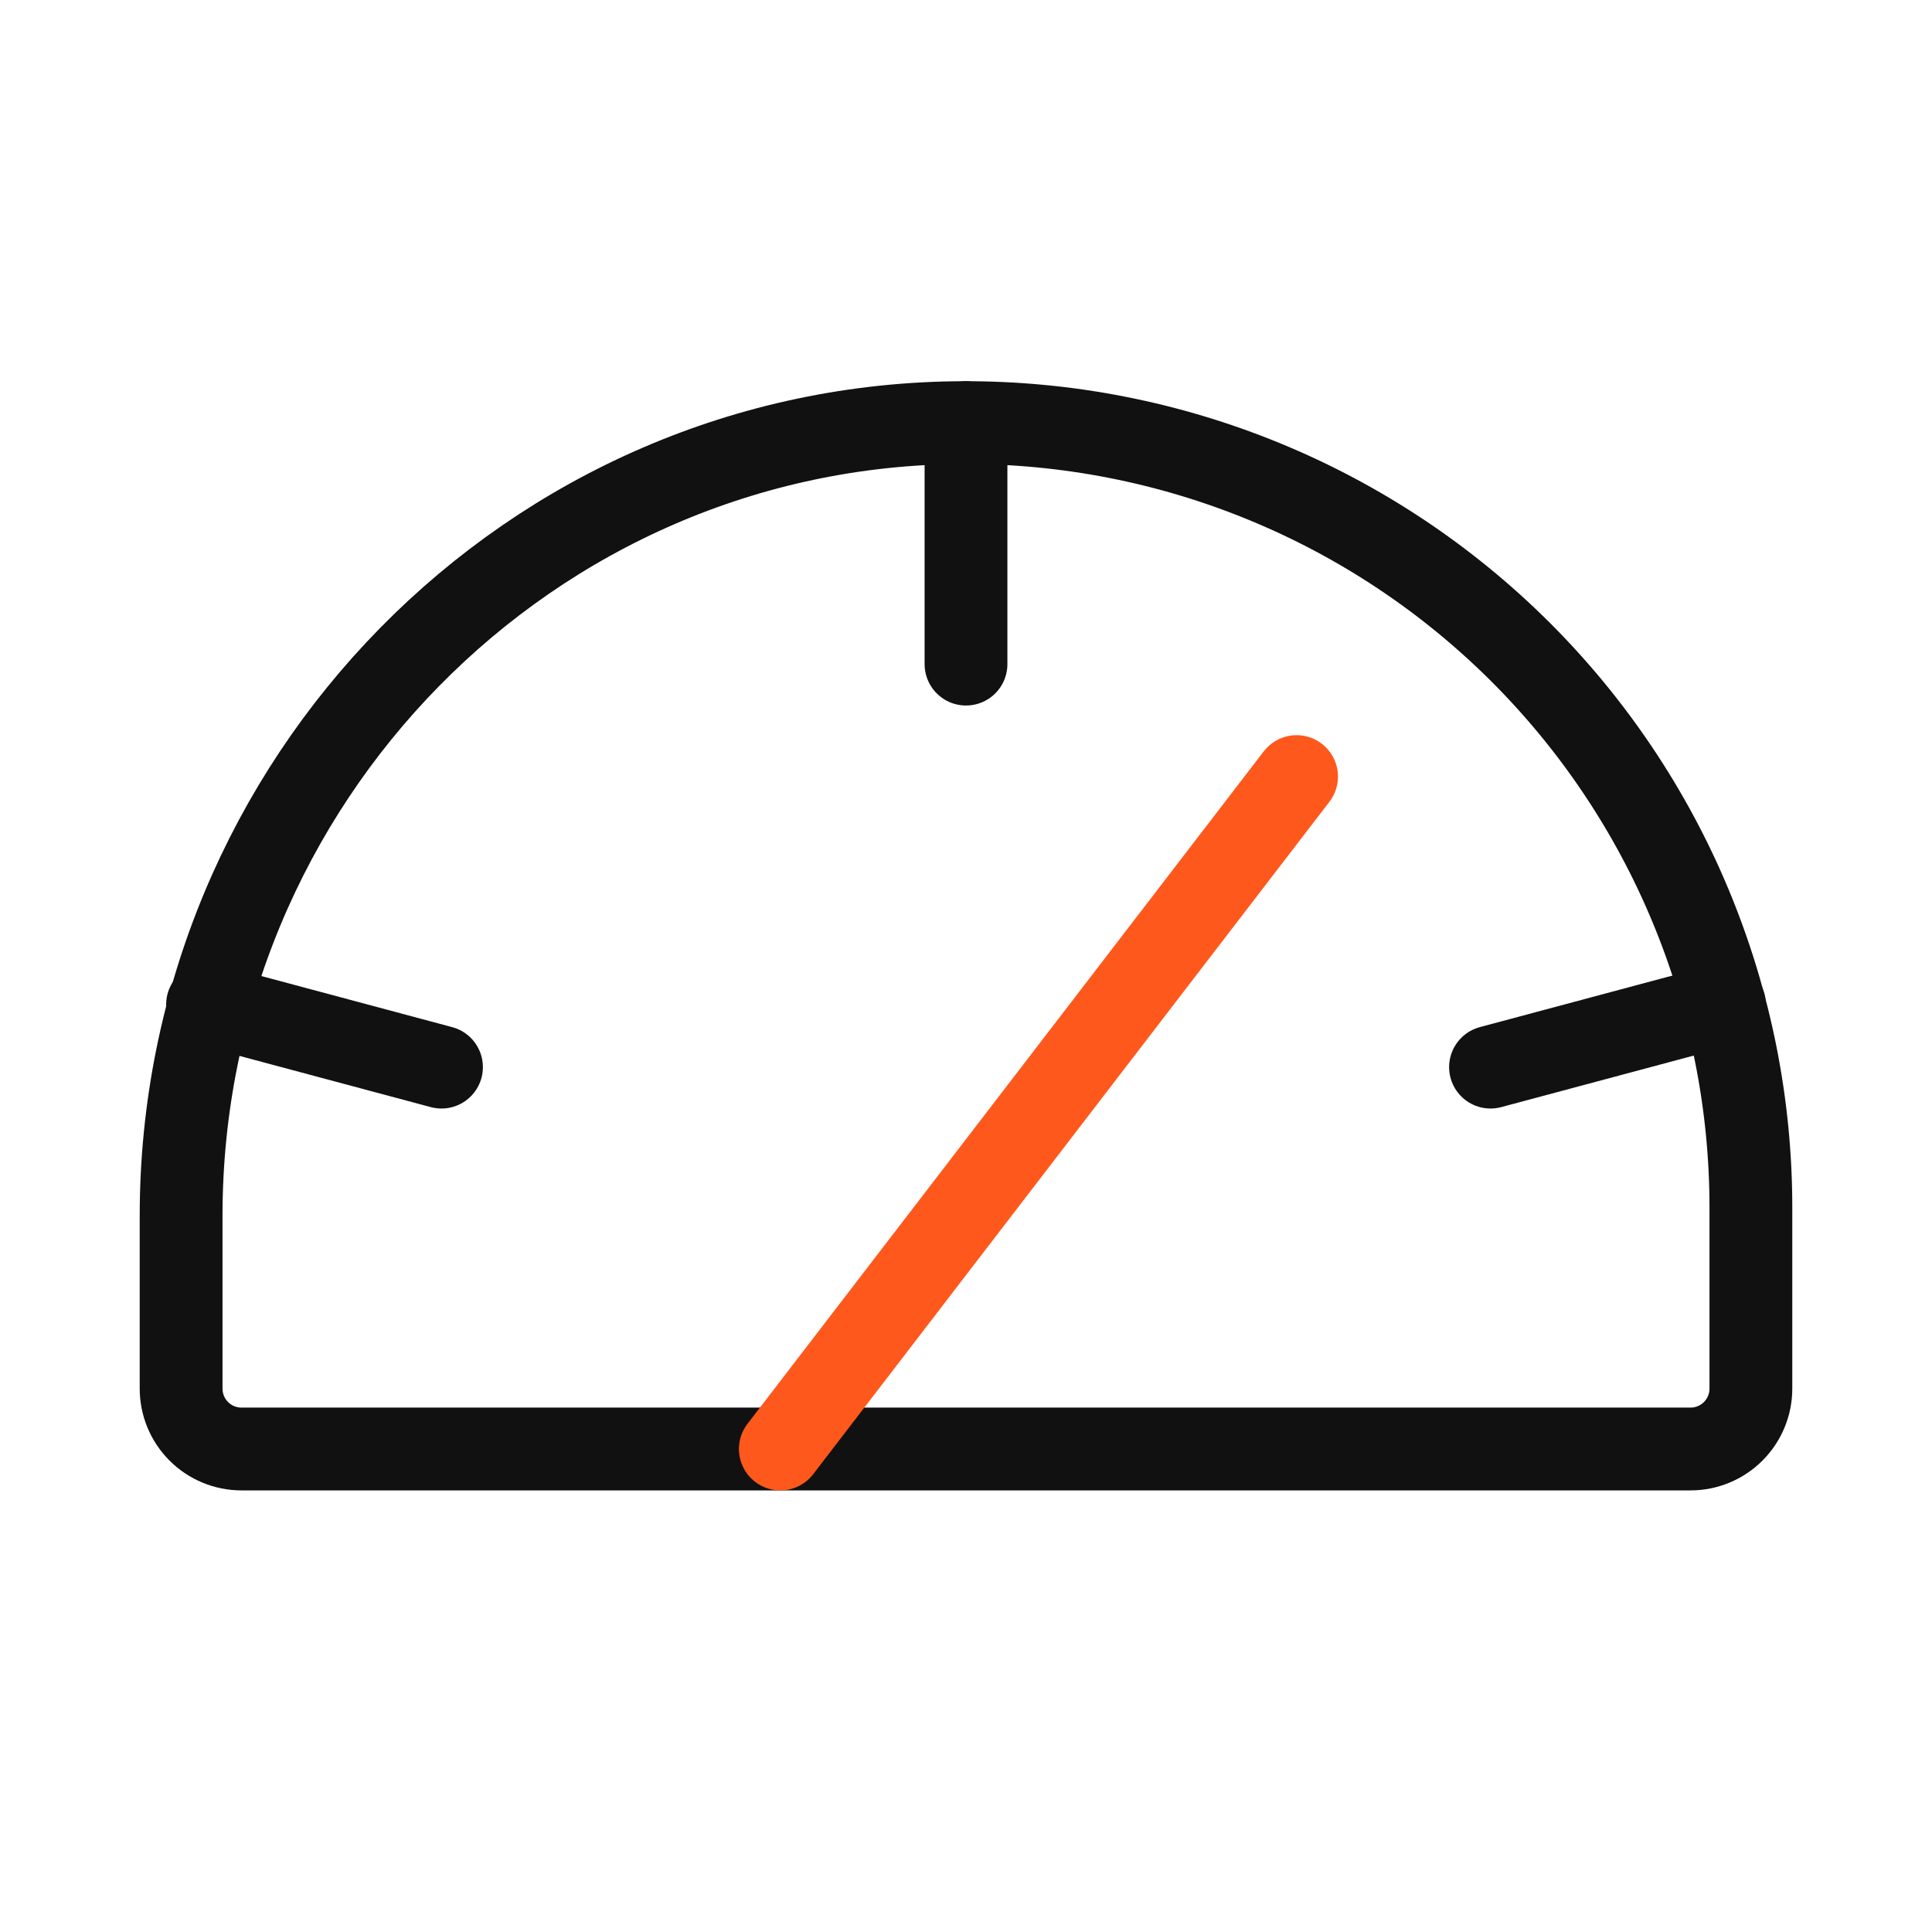 <svg width="70" height="70" viewBox="0 0 70 70" fill="none" xmlns="http://www.w3.org/2000/svg">
<path d="M6.562 50.312V44.051C6.562 28.328 19.195 15.367 34.891 15.312C38.634 15.298 42.344 16.023 45.807 17.446C49.27 18.868 52.417 20.961 55.07 23.603C57.722 26.245 59.827 29.385 61.262 32.842C62.698 36.299 63.438 40.006 63.438 43.75V50.312C63.438 50.893 63.207 51.449 62.797 51.859C62.387 52.27 61.83 52.5 61.25 52.5H8.75C8.17 52.5 7.613 52.27 7.203 51.859C6.793 51.449 6.562 50.893 6.562 50.312Z" stroke="#111111" stroke-width="3" stroke-linecap="round" stroke-linejoin="round"/>
<path d="M35 15.312V24.062" stroke="#111111" stroke-width="3" stroke-linecap="round" stroke-linejoin="round"/>
<path d="M7.52 36.395L15.996 38.664" stroke="#111111" stroke-width="3" stroke-linecap="round" stroke-linejoin="round"/>
<path d="M62.48 36.395L54.004 38.664" stroke="#111111" stroke-width="3" stroke-linecap="round" stroke-linejoin="round"/>
<path d="M28.273 52.5L46.977 28.137" stroke="#FF581C" stroke-width="3" stroke-linecap="round" stroke-linejoin="round"/>
</svg>
